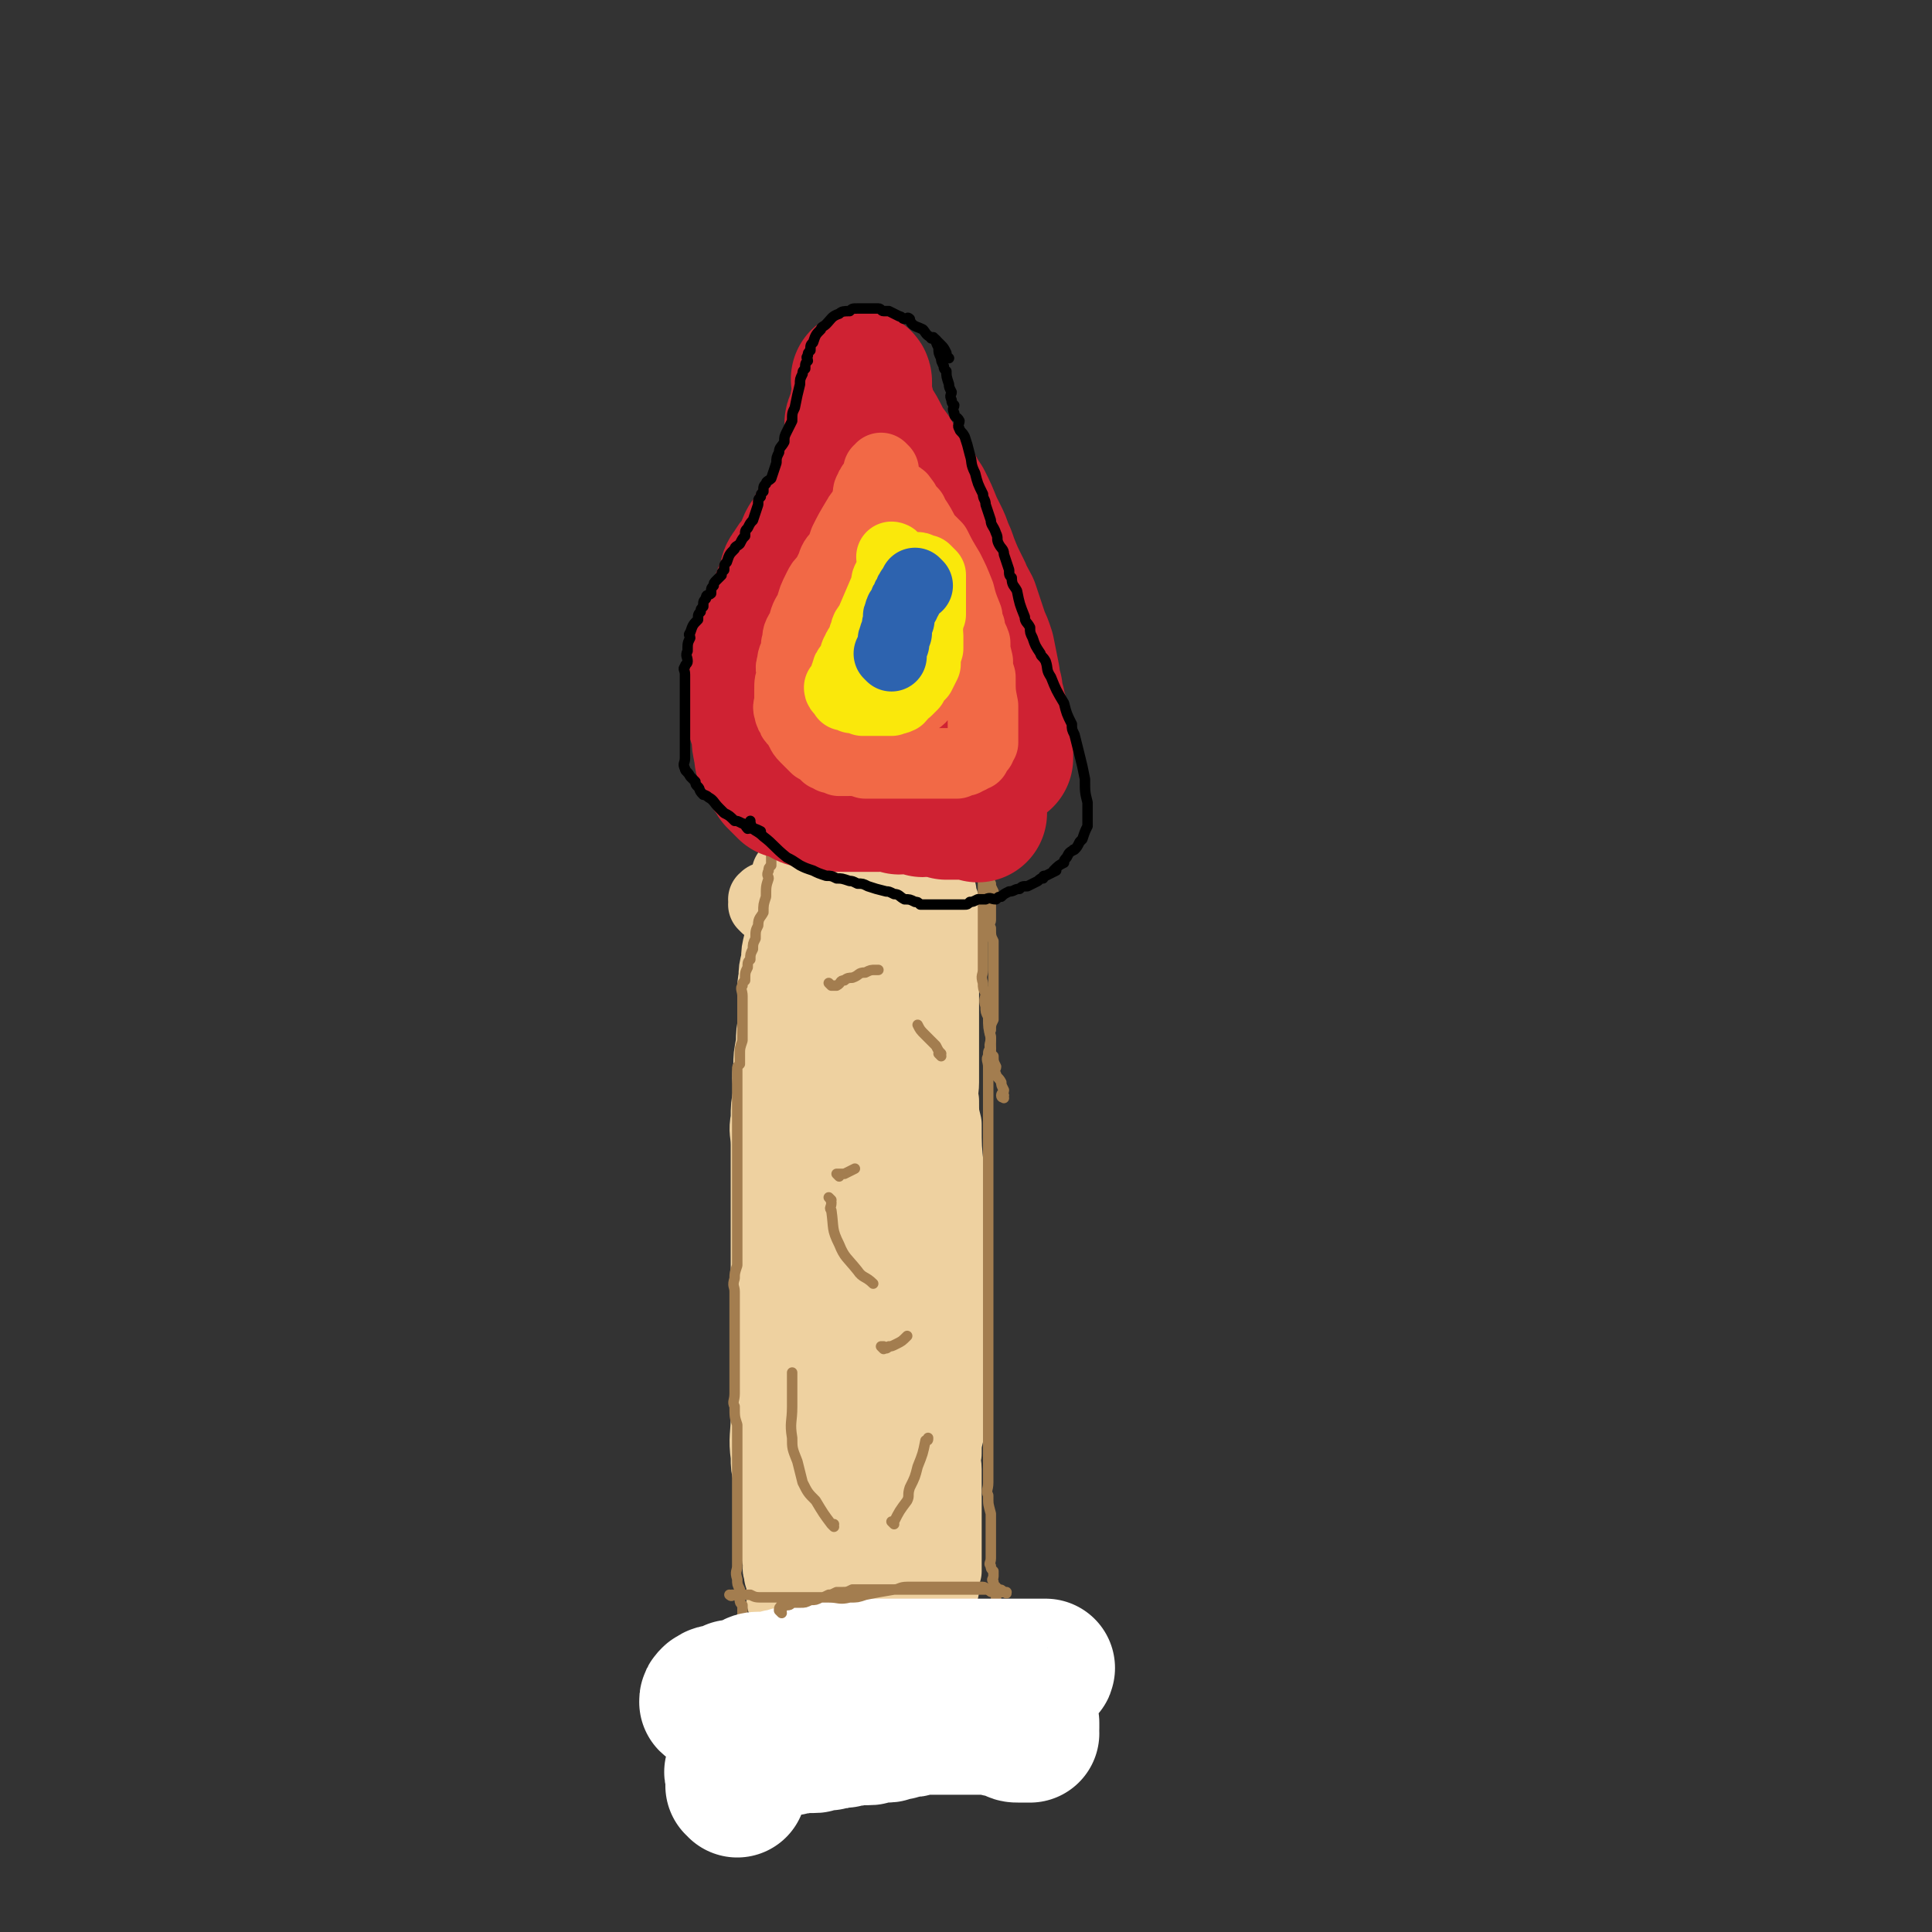 <svg viewBox='0 0 739 739' version='1.1' xmlns='http://www.w3.org/2000/svg' xmlns:xlink='http://www.w3.org/1999/xlink'><rect x="0" y="0" width="739" height="739" fill="#333333" stroke="none"/><g fill='none' stroke='#EED1A0' stroke-width='27' stroke-linecap='round' stroke-linejoin='round'><path d='M293,347c0,0 -1,-1 -1,-1 0,0 0,0 1,1 0,0 0,0 0,0 0,0 -1,-1 -1,-1 0,0 0,0 1,1 0,0 0,0 0,0 0,-1 0,-1 0,-2 0,0 0,0 0,0 0,0 0,0 0,0 0,0 -1,-1 -1,-1 1,-1 1,-1 3,-1 0,-1 1,0 2,0 1,0 1,0 2,0 1,0 1,0 2,0 1,-1 1,-1 2,-1 1,-1 1,0 3,0 3,0 3,0 6,0 3,-1 3,-1 5,-1 2,-1 2,0 3,0 2,0 2,0 4,0 3,0 3,0 5,0 2,0 2,0 3,0 2,0 2,0 3,0 1,0 1,0 3,0 1,0 1,0 3,0 1,0 1,0 2,0 2,0 2,0 3,0 1,0 1,0 2,0 2,0 2,0 3,0 0,0 0,0 1,0 1,0 1,0 1,0 1,0 1,0 2,0 0,0 0,0 1,0 1,0 1,0 1,0 1,0 1,0 1,0 0,0 0,0 0,0 0,0 -1,-1 -1,-1 0,0 0,0 1,1 0,0 0,0 0,0 1,0 1,0 2,0 0,0 0,0 0,0 0,1 -1,1 0,2 0,1 0,1 1,2 0,6 0,6 0,12 0,4 0,4 0,8 0,4 0,4 0,8 0,4 0,4 0,9 0,4 0,4 0,8 0,4 0,4 0,8 0,8 0,8 0,16 0,4 -1,4 0,7 0,5 0,5 1,9 0,9 0,9 1,18 0,11 0,11 0,21 0,5 0,5 0,10 0,6 0,6 0,12 0,11 0,11 0,22 0,10 0,10 0,19 0,5 0,5 0,10 0,3 0,3 0,6 -1,4 -1,4 -1,8 -1,3 0,3 0,6 0,6 0,6 0,12 0,3 0,3 0,5 0,3 0,3 0,5 0,5 0,5 0,9 0,2 0,2 0,3 0,3 0,3 0,5 -1,1 -1,1 -1,2 -1,2 0,2 0,3 0,0 0,0 0,0 0,1 0,1 0,2 0,0 0,0 0,0 0,0 0,0 0,0 -1,1 -1,1 -1,2 0,0 0,0 0,0 0,0 0,0 0,0 -1,0 -1,0 -2,0 0,0 0,0 0,0 -1,1 -1,1 -2,1 -1,0 -1,0 -2,0 0,0 0,0 0,0 -2,0 -2,0 -4,0 -2,0 -2,0 -3,0 -4,0 -4,0 -7,0 -2,0 -2,0 -4,0 -2,0 -2,0 -3,0 -2,0 -2,0 -3,0 -1,0 -1,0 -2,0 -2,0 -2,0 -3,0 -1,0 -1,0 -2,0 -1,0 -1,0 -2,0 -1,0 -1,0 -2,0 -1,0 -1,0 -2,0 -1,0 -1,0 -2,0 -1,0 -1,0 -2,0 -1,0 -1,0 -2,0 -1,0 -1,0 -2,0 -1,0 -1,1 -2,1 0,0 0,0 0,0 -2,0 -2,0 -3,0 0,0 0,0 0,0 -1,0 -1,0 -2,0 0,0 0,0 0,0 -1,0 -1,0 -2,0 0,0 0,0 0,0 0,0 0,0 0,0 0,1 0,0 -1,0 0,-1 0,-1 0,-2 0,0 0,0 0,0 0,-2 0,-2 0,-3 0,-2 0,-2 0,-3 -1,-1 -1,-1 -1,-3 -1,-1 0,-2 0,-3 -1,-3 -1,-3 -1,-5 -1,-3 -1,-3 -1,-5 -1,-3 -1,-3 -1,-6 -1,-4 0,-4 0,-8 -1,-4 -1,-4 -1,-9 -1,-4 -1,-4 -1,-8 -1,-7 0,-8 0,-15 0,-5 0,-5 0,-9 0,-9 0,-9 0,-17 0,-10 0,-10 0,-20 0,-4 0,-4 0,-9 0,-4 0,-4 0,-9 0,-5 0,-5 0,-10 0,-5 0,-5 0,-10 0,-5 0,-5 0,-10 0,-5 0,-5 0,-10 0,-5 -1,-5 0,-10 0,-5 0,-5 1,-10 0,-5 -1,-5 0,-10 0,-4 0,-4 1,-9 0,-4 0,-4 1,-9 0,-4 0,-4 0,-8 0,-4 -1,-4 0,-8 0,-3 0,-3 1,-7 0,-3 0,-3 1,-7 1,-4 1,-4 2,-9 0,-2 -1,-2 0,-5 0,-2 0,-2 1,-4 0,-1 0,-1 0,-2 0,0 0,0 0,0 0,-2 0,-2 1,-3 0,0 0,0 0,0 0,-1 0,-1 0,-2 0,0 0,0 0,0 0,0 0,0 0,0 0,0 -1,-1 -1,-1 1,0 1,0 3,0 0,0 0,0 0,0 0,1 0,1 1,3 0,5 0,5 1,11 0,7 0,7 1,13 0,7 -1,7 0,14 0,13 1,13 2,27 0,6 -1,6 0,13 0,8 0,8 1,17 1,15 1,15 2,30 0,7 0,7 1,15 0,7 0,7 0,13 0,12 -1,12 0,24 0,5 0,5 1,10 0,6 0,6 0,12 0,5 -1,5 0,10 0,8 0,8 1,16 0,4 0,4 0,8 0,3 -1,3 0,6 0,3 0,2 1,5 0,2 0,2 0,4 0,3 -1,3 0,6 0,2 0,2 1,4 0,1 0,1 0,2 0,0 0,0 0,0 0,0 0,0 0,0 0,1 -1,0 -1,0 0,-1 1,-1 1,-3 -1,-2 -1,-2 -1,-5 -1,-3 0,-3 0,-7 -1,-10 -2,-10 -3,-20 -1,-9 -1,-9 -1,-18 -1,-12 0,-12 0,-24 0,-13 0,-13 0,-25 0,-11 -1,-11 0,-22 0,-10 0,-10 2,-20 1,-14 2,-14 4,-28 0,-6 0,-6 1,-11 0,-6 0,-6 2,-12 1,-8 1,-8 3,-16 1,-3 2,-3 2,-7 1,-3 1,-3 2,-6 0,-3 0,-3 1,-5 0,-2 0,-2 1,-4 0,-2 1,-2 2,-4 0,-2 -1,-2 0,-3 0,-2 0,-2 1,-4 0,0 0,0 0,0 0,-1 0,-1 1,-2 0,0 0,0 0,0 0,-1 0,-1 1,-2 0,0 0,0 0,0 0,0 0,0 0,0 0,0 -1,-1 -1,-1 1,1 2,2 3,3 0,2 -1,2 0,4 0,1 1,1 1,3 0,5 0,5 0,10 0,5 -1,5 0,11 0,6 0,6 1,13 0,6 0,6 0,13 0,7 0,7 0,14 0,10 0,10 0,20 -1,10 -1,10 -1,20 -1,11 -1,11 -1,22 -1,7 0,7 0,14 -1,8 -1,7 -1,15 -1,5 0,5 0,10 -1,4 -1,4 -1,9 -1,6 0,6 0,12 0,3 0,3 0,6 0,6 0,6 0,12 0,1 0,1 0,2 0,0 0,0 0,0 0,0 0,0 0,0 0,-3 0,-3 0,-5 0,-3 0,-3 0,-6 0,-5 0,-5 0,-9 0,-5 0,-5 0,-11 0,-5 0,-5 0,-11 0,-14 0,-14 1,-27 0,-8 1,-8 2,-16 0,-6 0,-6 1,-13 0,-5 0,-5 2,-11 1,-6 1,-5 2,-11 1,-7 1,-7 2,-13 0,-2 -1,-2 0,-4 0,-2 0,-2 1,-3 0,0 0,0 0,-1 0,0 0,0 0,0 0,1 -1,0 -1,0 0,0 1,0 1,0 0,2 0,2 1,4 0,4 0,4 0,8 0,6 0,6 0,13 0,10 0,10 0,20 0,16 0,16 0,32 0,8 0,8 0,17 0,7 0,7 0,14 0,11 0,11 0,23 0,4 0,4 0,8 0,4 0,4 0,7 0,5 0,5 0,9 0,2 0,2 0,4 0,1 0,1 0,2 0,1 0,1 0,2 0,2 0,2 0,3 0,0 0,0 0,0 0,0 0,0 0,0 0,1 0,1 0,2 0,0 0,0 0,0 0,0 0,0 0,0 0,1 -1,0 -1,0 0,0 0,0 1,0 0,0 0,0 0,0 0,1 -1,0 -1,0 0,0 0,0 1,0 0,0 0,0 0,0 0,-2 0,-2 0,-5 0,-1 0,-1 0,-3 0,-1 -1,-1 0,-3 0,-2 0,-2 1,-5 0,-1 0,-1 1,-3 0,-2 0,-2 1,-4 0,-1 0,-1 0,-3 0,-1 0,-1 0,-2 0,-1 -1,-1 0,-3 0,-4 0,-4 1,-7 0,-3 0,-3 0,-5 0,-4 0,-4 0,-9 0,-1 0,-1 0,-3 0,-1 0,-1 0,-3 0,-1 0,-1 0,-2 0,0 0,0 0,0 '/><path d='M335,579c0,0 -1,-1 -1,-1 0,0 0,0 1,0 0,0 0,0 0,0 0,1 -1,0 -1,0 0,0 0,0 1,0 0,0 0,0 0,0 0,2 0,2 0,3 0,1 0,1 0,2 0,1 -1,1 0,2 0,2 0,2 1,4 0,0 0,0 0,0 0,2 0,2 0,3 0,0 0,0 0,0 0,0 0,0 0,0 0,1 -1,0 -1,0 0,-2 0,-3 0,-4 -1,-2 -1,-2 -2,-4 -1,-1 -1,-1 -1,-3 -1,-1 -1,-1 -2,-3 -1,-1 -1,-1 -1,-2 -1,-1 0,-1 0,-2 -1,-1 -1,-1 -1,-3 -1,-1 -1,-1 -1,-2 0,0 0,0 0,0 0,0 0,0 0,0 0,1 -1,0 -1,0 0,0 0,0 1,0 0,0 0,0 0,0 '/></g>
<g fill='none' stroke='#A37D4F' stroke-width='4' stroke-linecap='round' stroke-linejoin='round'><path d='M295,324c0,0 -1,-1 -1,-1 0,0 0,0 1,1 0,0 0,0 0,0 0,0 -1,-1 -1,-1 0,1 0,1 1,3 0,0 0,0 0,0 0,1 0,1 0,2 0,0 0,0 0,0 0,1 0,1 0,3 -1,1 -1,1 -1,2 -1,2 0,2 0,3 -1,3 -1,3 -1,7 -1,3 -1,3 -1,6 -1,2 -2,2 -2,5 -1,2 -1,2 -1,5 -1,2 -1,2 -1,4 -1,2 -1,2 -1,4 -1,1 -1,1 -1,3 -1,2 -1,2 -1,5 -1,1 -1,1 -1,2 -1,1 0,2 0,4 0,2 0,2 0,4 0,2 0,2 0,4 0,2 0,2 0,4 0,3 0,3 0,5 0,0 0,0 0,0 -1,3 -1,3 -1,5 0,0 0,0 0,0 0,2 0,2 0,3 0,0 0,0 0,1 0,0 0,0 0,0 -1,1 -1,1 -1,2 0,0 0,0 0,0 0,1 0,1 0,2 0,0 0,0 0,0 0,1 0,1 0,2 0,0 0,0 0,0 0,1 0,1 0,2 0,0 0,0 0,0 0,2 0,2 0,3 0,0 0,0 0,0 0,1 0,1 0,2 0,0 0,0 0,0 0,1 0,1 0,2 0,1 0,1 0,2 0,0 0,0 0,0 0,1 0,1 0,2 0,1 0,1 0,2 0,0 0,0 0,0 0,2 0,2 0,3 0,0 0,0 0,0 0,2 0,2 0,3 0,1 0,1 0,2 0,0 0,0 0,0 0,2 0,2 0,3 0,1 0,1 0,2 0,0 0,0 0,0 0,2 0,2 0,4 0,1 0,1 0,2 0,1 0,1 0,2 0,0 0,0 0,0 0,2 0,2 0,3 0,1 0,1 0,2 0,2 0,2 0,3 0,2 0,2 0,3 0,2 0,2 0,3 0,2 0,2 0,4 0,2 0,2 0,4 0,3 0,3 0,6 0,3 0,3 0,7 -1,3 -1,3 -1,5 -1,3 0,3 0,5 0,2 0,2 0,4 0,2 0,2 0,5 0,1 0,1 0,3 0,4 0,4 0,8 0,2 0,2 0,4 0,6 0,6 0,12 0,2 0,2 0,3 0,3 -1,3 0,5 0,4 0,4 1,7 0,2 0,2 0,3 0,1 0,1 0,2 0,1 0,1 0,2 0,1 0,1 0,2 0,2 0,2 0,3 0,1 0,1 0,2 0,0 0,0 0,0 0,2 0,2 0,4 0,0 0,0 0,0 0,2 0,2 0,3 0,2 0,2 0,3 0,2 0,2 0,4 0,2 0,2 0,3 0,3 0,3 0,6 0,2 0,2 0,4 0,2 0,2 0,4 0,2 0,2 0,5 0,2 0,2 0,4 0,2 -1,2 0,5 0,2 0,2 1,4 0,2 -1,2 0,4 0,1 0,1 1,2 0,2 0,2 0,3 0,1 0,1 0,2 0,1 0,1 0,2 0,0 0,0 0,0 0,1 0,1 1,2 0,1 0,1 0,2 0,0 0,0 0,0 0,0 0,0 0,0 0,1 0,1 1,2 0,0 0,0 0,0 0,0 0,0 0,0 0,1 0,1 1,2 0,1 0,1 0,2 0,0 0,0 0,0 0,1 0,1 1,2 0,1 0,1 1,2 1,2 1,2 2,3 0,0 0,0 0,0 1,2 0,2 2,3 0,1 1,1 2,1 1,1 1,1 2,2 0,0 0,0 0,0 1,1 1,1 2,1 0,0 0,0 0,0 1,0 1,0 2,0 0,0 0,0 0,0 1,0 1,0 2,0 0,0 0,0 0,0 1,0 1,0 2,0 2,0 2,0 5,-1 1,0 1,0 2,-1 1,0 1,0 2,-1 2,0 2,0 4,-1 3,-1 3,-1 6,-2 1,0 1,0 2,-1 1,0 1,0 3,-1 3,0 3,0 5,-1 2,0 2,0 4,-1 1,0 1,0 3,-1 1,0 0,-1 2,-1 1,0 1,0 3,0 1,0 1,0 2,-1 2,0 2,0 4,-1 1,0 1,0 2,-1 1,0 2,0 3,0 1,0 1,0 2,-1 2,0 2,0 4,-1 0,0 1,0 1,0 2,0 2,0 3,-1 1,0 1,0 2,-1 0,0 0,0 0,0 1,0 1,0 3,-1 0,0 0,0 0,0 1,-1 1,-1 2,-2 0,0 0,0 0,0 0,0 0,0 0,0 0,-1 0,-1 1,-2 0,0 0,0 0,0 0,-1 0,-1 0,-2 0,0 0,0 0,0 0,-1 0,-1 1,-2 0,0 0,0 0,0 0,0 0,0 0,0 0,1 -1,0 -1,0 0,0 0,0 1,0 0,0 0,0 0,0 -1,0 -1,0 -2,0 0,0 0,0 0,0 -2,0 -3,0 -4,0 -2,1 -2,2 -3,2 -2,1 -2,0 -3,0 -1,0 -1,1 -2,1 -1,0 -1,0 -2,0 -1,0 -1,0 -2,0 -2,0 -2,0 -4,0 -4,0 -4,0 -8,0 -5,1 -5,1 -9,2 -2,0 -2,0 -4,0 -3,1 -3,1 -5,1 -3,0 -3,0 -5,0 -3,0 -2,1 -4,1 -4,1 -4,0 -7,0 -2,0 -2,0 -4,0 -2,0 -2,0 -4,0 -3,0 -3,0 -6,0 -1,0 -1,0 -2,0 -1,0 -1,0 -2,-1 -1,0 -1,0 -2,-1 -1,0 -1,0 -2,0 -1,0 -1,0 -2,0 0,0 0,0 0,0 0,0 0,0 0,0 -1,0 -1,0 -2,-1 0,0 0,0 0,0 0,0 0,0 0,0 0,1 -1,0 -1,0 2,0 2,0 5,1 0,0 0,0 0,0 1,1 1,1 3,1 1,1 1,1 3,1 0,0 0,0 0,0 1,1 1,1 3,1 2,1 2,1 5,1 2,0 2,0 5,0 4,1 4,2 9,2 2,1 3,0 5,0 4,0 4,1 7,1 4,0 4,0 7,0 4,0 4,0 8,0 4,0 4,0 8,0 4,0 4,0 8,-1 3,0 3,0 6,-1 3,0 3,0 5,-1 2,0 2,0 4,-1 1,0 1,-1 3,-1 1,0 1,0 2,0 1,0 1,0 2,-1 1,0 1,0 2,-1 0,0 0,0 0,0 0,0 0,0 0,0 0,1 -1,0 -1,0 0,0 1,0 1,0 0,0 0,-1 0,-2 0,0 0,0 0,0 -1,0 -1,0 -2,-1 0,0 0,0 0,0 0,0 0,0 0,0 -1,-1 -1,-1 -1,-2 0,0 0,0 0,0 0,-1 0,-1 0,-2 0,0 0,0 0,0 -1,-1 -1,-1 -1,-2 0,0 0,0 0,0 0,0 0,0 0,0 0,-1 0,-1 0,-2 0,-1 0,-1 0,-2 0,0 0,0 0,0 0,-1 0,-1 0,-2 0,0 0,0 0,0 -1,-1 -1,-1 -1,-2 -1,-1 0,-1 0,-2 0,-1 0,-1 0,-2 -1,-1 -1,-1 -1,-2 -1,-1 0,-1 0,-3 0,-2 0,-2 0,-4 0,-1 0,-1 0,-3 0,-3 0,-3 0,-5 0,-3 0,-3 0,-5 -1,-4 -1,-3 -1,-7 -1,-2 0,-2 0,-5 0,-4 0,-4 0,-7 0,-4 0,-4 0,-7 0,-3 0,-3 0,-6 0,-3 0,-3 0,-6 0,-3 0,-3 0,-6 0,-4 0,-4 0,-7 0,-3 0,-3 0,-6 0,-2 0,-2 0,-5 0,-3 0,-3 0,-6 0,-3 0,-3 0,-6 0,-3 0,-3 0,-5 0,-4 0,-4 0,-7 0,-6 0,-6 0,-11 0,-3 0,-3 0,-5 0,-3 0,-3 0,-6 0,-2 0,-2 0,-4 0,-3 0,-3 0,-5 0,-3 0,-3 0,-6 0,-2 0,-2 0,-5 0,-2 0,-2 0,-4 0,-4 0,-4 0,-8 0,-2 0,-2 0,-4 0,-7 0,-7 0,-13 0,-2 0,-2 0,-4 0,-2 0,-2 0,-4 0,-3 0,-3 0,-6 0,-2 -1,-3 0,-4 0,-2 0,-2 1,-3 0,-2 0,-2 0,-4 0,-2 -1,-2 0,-3 0,-2 0,-2 1,-4 0,-2 0,-2 0,-3 0,-2 0,-2 0,-3 0,-2 0,-2 0,-5 0,-3 0,-3 0,-5 0,-2 0,-2 0,-4 0,-2 0,-2 0,-3 0,-2 0,-2 0,-3 0,-2 0,-2 0,-4 -1,-2 -1,-2 -1,-5 -1,-2 0,-2 0,-3 0,-1 0,-1 0,-2 0,-1 0,-1 0,-2 0,-2 0,-2 0,-4 0,-1 0,-1 0,-2 0,0 0,0 0,0 0,0 0,0 0,0 0,0 -1,-1 -1,-1 0,0 0,0 1,1 0,0 0,0 0,0 0,0 -1,-1 -1,-1 '/><path d='M318,377c0,0 -1,-1 -1,-1 0,0 0,0 1,1 0,0 0,0 0,0 1,0 1,0 2,0 2,-1 1,-2 3,-2 1,-1 2,-1 3,-1 3,-1 2,-2 5,-2 2,-1 2,-1 4,-1 1,0 1,0 1,0 '/><path d='M321,450c0,0 -1,-1 -1,-1 0,0 0,0 1,0 0,0 0,0 0,0 0,1 -1,0 -1,0 0,0 0,0 1,0 0,0 0,0 0,0 1,0 1,0 2,0 0,0 0,0 0,0 2,-1 2,-1 4,-2 0,0 0,0 0,0 '/><path d='M319,584c0,0 -1,-1 -1,-1 0,0 0,0 1,0 0,0 0,0 0,0 0,1 -1,0 -1,0 0,0 0,0 1,0 0,0 0,0 0,0 0,1 0,0 -1,0 -3,-4 -3,-4 -6,-9 -3,-3 -3,-3 -5,-7 -1,-4 -1,-4 -2,-8 -2,-5 -2,-5 -2,-9 -1,-6 0,-6 0,-12 0,-7 0,-7 0,-13 '/><path d='M342,583c0,0 -1,-1 -1,-1 0,0 0,0 1,0 0,0 0,0 0,0 2,-4 2,-4 5,-8 1,-2 0,-2 1,-5 2,-4 2,-4 3,-8 2,-5 2,-5 3,-10 1,0 1,0 1,-1 '/><path d='M360,404c0,0 -1,-1 -1,-1 0,0 0,0 1,0 0,0 0,0 0,0 -1,-1 -1,-1 -2,-3 -1,-1 -1,-1 -2,-2 -1,-1 -1,-1 -2,-2 -2,-2 -2,-2 -3,-4 0,0 0,0 0,0 '/><path d='M318,459c0,0 -1,-1 -1,-1 0,0 1,1 1,2 0,2 -1,2 0,3 1,7 0,7 3,13 2,5 3,5 7,10 2,3 3,2 6,5 '/><path d='M338,516c0,0 -1,-1 -1,-1 0,0 0,0 1,0 1,1 1,1 2,0 1,0 1,0 3,-1 2,-1 2,-1 4,-3 '/></g>
<g fill='none' stroke='#D5E6F7' stroke-width='53' stroke-linecap='round' stroke-linejoin='round'><path d='M301,667c0,-1 -1,-1 -1,-1 0,0 0,0 1,0 0,0 0,0 0,0 0,0 -1,0 -1,0 0,0 0,0 1,0 0,0 0,0 0,0 0,0 -1,0 -1,0 0,0 0,0 1,0 0,0 0,0 0,0 0,0 -1,0 -1,0 0,0 0,0 1,0 0,0 0,0 0,0 0,0 -1,0 -1,0 0,0 0,0 1,0 0,0 0,0 0,0 0,0 -1,0 -1,0 0,0 0,0 1,0 0,0 0,0 0,0 0,0 -1,0 -1,0 0,0 0,0 1,0 1,0 1,0 2,-1 0,0 0,0 0,0 0,0 0,0 0,0 0,0 -1,0 -1,0 1,-1 1,-1 3,-2 1,0 1,0 2,-1 0,0 0,0 0,0 1,0 1,0 2,0 0,0 0,0 0,0 1,0 1,0 2,-1 0,0 0,0 0,0 1,0 1,0 2,0 1,0 1,0 2,-1 0,0 0,0 0,0 1,0 1,0 2,0 0,0 0,0 0,0 1,0 1,0 2,0 0,0 0,0 0,0 0,0 0,0 0,0 1,0 1,0 2,0 0,0 0,0 0,0 1,0 1,0 2,0 0,0 0,0 0,0 0,0 -1,0 -1,0 1,0 1,0 3,0 0,0 0,0 0,0 1,0 1,0 2,0 0,0 0,0 0,0 0,0 0,0 0,0 0,0 -1,0 -1,0 1,0 1,0 3,0 0,0 0,0 0,0 0,0 -1,0 -1,0 0,0 0,0 1,0 0,0 0,0 0,0 1,0 1,0 2,0 0,0 0,0 0,0 0,0 0,0 0,0 0,0 -1,0 -1,0 0,0 0,0 1,0 0,0 0,0 0,0 '/></g>
<g fill='none' stroke='#FFFFFF' stroke-width='53' stroke-linecap='round' stroke-linejoin='round'><path d='M282,684c0,-1 -1,-1 -1,-1 0,0 0,0 1,0 0,0 0,0 0,0 -1,-1 -1,-1 -1,-2 0,0 0,0 0,0 0,-1 0,-1 0,-2 0,0 0,0 0,0 0,0 0,0 0,0 0,-1 -1,-1 0,-2 0,-1 1,-1 2,-2 1,0 1,0 2,-1 1,0 1,0 2,-1 2,-1 2,-1 5,-2 1,0 1,0 2,-1 1,0 1,0 2,-1 1,0 1,-1 2,-1 1,0 1,0 3,0 2,0 2,0 4,-1 0,0 0,0 0,0 1,0 1,0 3,0 1,0 1,0 3,0 1,0 1,0 3,-1 0,0 0,0 0,0 1,0 1,0 2,0 1,0 1,0 1,0 1,0 0,0 1,-1 1,0 1,0 2,0 1,0 1,0 1,0 1,0 1,0 2,0 1,0 0,0 1,-1 1,0 1,0 2,0 1,0 1,0 1,0 1,0 1,0 1,0 1,0 1,0 1,0 1,0 1,0 2,0 1,0 1,0 1,0 1,0 1,0 3,-1 0,0 0,0 0,0 1,0 1,0 2,0 0,0 0,0 0,0 1,0 1,0 2,0 0,0 0,0 0,0 0,0 0,0 0,0 1,0 1,0 2,-1 0,0 0,0 0,0 1,0 1,0 2,0 0,0 0,0 0,0 1,0 1,0 2,-1 0,0 0,0 0,0 2,0 2,0 3,0 2,0 2,-1 3,-1 3,0 3,0 6,0 3,0 3,0 7,0 2,0 2,0 4,0 2,0 2,0 4,0 3,0 3,0 6,0 1,0 1,0 2,0 1,0 1,1 3,1 1,0 1,0 1,0 1,0 1,0 1,0 1,1 1,1 2,1 0,0 0,0 0,0 0,0 -1,0 -1,0 0,0 0,0 1,0 1,1 1,1 3,1 0,0 0,0 0,0 1,0 1,0 2,0 0,0 0,0 0,0 1,0 1,0 2,0 0,0 0,0 0,0 0,0 -1,0 -1,0 0,-1 0,-1 1,-2 0,-1 0,-1 0,-2 0,0 0,0 0,0 -1,-1 -1,-1 -1,-2 0,0 0,0 0,0 -1,0 -2,0 -2,-1 -1,-1 -1,-1 -2,-2 -2,-1 -2,0 -4,-1 -3,-1 -3,-1 -5,-2 -3,-1 -3,-1 -5,-2 -3,-1 -3,-1 -6,-2 -3,0 -3,0 -5,-1 -2,0 -2,0 -4,-1 -2,0 -2,0 -3,-1 -1,0 -1,0 -2,0 -1,0 -1,-1 -2,-1 -1,0 -1,0 -2,0 -1,0 -1,0 -2,0 -1,0 -1,0 -2,0 0,0 0,0 0,0 0,0 0,0 0,0 -1,0 -1,0 -2,0 -1,0 -1,1 -2,1 0,0 0,0 0,0 -1,1 -2,1 -2,1 -1,1 -1,1 -2,2 0,0 0,0 0,0 -1,0 -1,0 -2,0 -1,0 -1,0 -2,0 -2,0 -2,1 -3,1 -1,0 -1,0 -2,0 0,0 0,0 0,0 -3,0 -3,0 -5,0 -1,0 -1,0 -2,0 -2,1 -2,1 -3,1 -1,0 -1,0 -2,0 -3,0 -3,0 -6,0 -2,0 -2,1 -3,1 -2,0 -2,0 -3,0 -2,0 -2,0 -3,0 -2,0 -2,1 -3,1 -2,0 -2,0 -3,0 -2,0 -2,1 -3,1 -1,1 -1,1 -2,1 -2,1 -2,1 -4,1 -1,0 -1,0 -2,0 -1,0 -1,0 -2,0 -1,0 -1,0 -2,0 -1,0 -1,0 -2,0 0,0 0,0 0,0 -1,0 -1,0 -2,0 -1,0 -1,0 -2,0 0,0 0,0 0,0 -1,-1 -1,-1 -2,-2 0,0 0,0 0,0 0,0 0,0 0,0 -1,0 -1,0 -2,-1 0,0 0,0 0,0 0,0 0,0 0,0 0,1 -1,0 -1,0 0,-1 0,-1 1,-2 0,0 0,0 0,0 1,0 1,-1 2,-1 1,0 1,0 2,0 0,0 0,0 0,0 1,0 1,0 2,-1 1,0 1,0 2,-1 0,0 0,0 0,0 1,0 1,0 2,0 1,0 1,0 3,-1 1,0 1,0 2,-1 1,0 1,-1 3,-1 1,0 1,0 3,0 2,0 2,0 5,-1 2,0 2,0 4,-1 3,0 3,0 6,-1 5,0 5,0 9,-1 3,0 3,-1 6,-1 3,0 3,0 6,0 3,0 3,0 6,0 3,0 3,0 5,0 3,0 3,0 5,0 2,0 2,0 4,0 2,0 2,0 4,0 1,0 1,0 3,0 1,0 1,0 2,0 1,0 1,0 2,0 1,0 1,0 3,0 1,0 1,0 2,0 1,0 1,0 2,0 1,0 1,0 3,0 1,0 1,0 2,0 1,0 1,0 3,0 1,0 1,0 2,0 2,0 2,0 5,0 1,0 1,0 2,0 2,0 2,0 3,0 1,0 1,0 1,0 2,0 2,0 4,0 1,0 1,0 1,0 1,0 1,0 3,0 1,0 1,0 1,0 1,0 1,0 1,0 1,0 1,0 2,0 0,0 0,0 0,0 0,0 0,0 0,0 0,1 -1,0 -1,0 0,0 0,0 1,0 '/></g>
<g fill='none' stroke='#A37D4F' stroke-width='4' stroke-linecap='round' stroke-linejoin='round'><path d='M299,617c0,0 -1,-1 -1,-1 0,0 0,0 1,0 0,0 0,0 0,0 0,1 -1,0 -1,0 0,0 0,0 1,0 0,0 0,0 0,0 0,1 -1,0 -1,0 0,-1 0,-1 1,-2 0,0 0,0 0,0 1,0 1,0 2,0 2,0 1,-1 3,-1 1,0 1,0 2,0 2,0 2,0 4,-1 2,0 2,0 4,-1 1,0 1,0 3,-1 1,0 1,0 3,-1 1,0 1,0 2,0 2,0 2,0 4,-1 0,0 1,0 2,0 1,0 1,0 3,0 2,0 2,0 3,0 2,0 2,0 5,0 2,0 2,0 4,0 1,0 1,0 2,0 1,0 1,0 2,0 1,0 1,0 2,0 0,0 0,0 0,0 1,0 1,0 3,0 0,0 0,0 0,0 0,0 1,0 2,0 1,0 1,0 2,0 2,0 2,0 4,0 1,0 1,0 3,0 1,0 1,0 2,0 1,0 1,0 1,0 2,0 2,0 5,0 0,0 0,0 0,0 1,0 1,0 2,0 1,0 1,0 2,0 1,0 1,0 3,0 0,0 0,0 0,0 1,1 1,1 2,1 0,0 0,0 0,0 1,0 1,0 3,0 0,0 0,0 0,0 1,0 1,0 2,0 0,0 0,0 0,0 0,0 0,0 0,0 0,1 0,0 -1,0 -1,-1 -1,-1 -2,-1 -2,0 -2,0 -3,0 -2,0 -2,-1 -3,-1 -3,0 -3,0 -6,0 -4,0 -4,0 -8,0 -2,0 -2,0 -4,0 -3,0 -3,0 -5,0 -3,0 -3,0 -6,0 -3,0 -3,1 -5,1 -6,1 -6,1 -11,2 -3,1 -3,1 -6,1 -4,1 -4,0 -8,0 -2,0 -2,0 -4,0 -2,0 -2,0 -4,0 -2,0 -2,0 -3,0 -2,0 -2,0 -3,0 -3,0 -3,0 -6,0 -3,0 -3,0 -5,0 -3,0 -3,0 -5,-1 -1,0 -1,0 -2,0 -1,0 -1,0 -2,0 -2,0 -2,0 -3,0 0,0 0,0 0,0 0,0 0,0 0,0 0,1 -1,0 -1,0 '/><path d='M384,420c0,0 -1,-1 -1,-1 0,0 0,0 1,0 0,0 0,0 0,0 0,1 -1,1 -1,0 0,-1 1,-1 1,-2 -1,-2 -1,-2 -1,-3 -1,-2 -2,-2 -2,-3 -1,-2 0,-2 0,-3 -1,-2 -1,-2 -1,-4 -1,-1 -1,-1 -1,-3 -1,-1 0,-2 0,-4 -1,-4 -1,-4 -1,-8 -1,-2 -1,-2 -1,-4 -1,-3 0,-3 0,-5 -1,-2 -1,-2 -1,-4 -1,-3 0,-3 0,-5 0,-3 0,-3 0,-5 0,-2 0,-2 0,-4 0,-2 0,-2 0,-4 0,-3 0,-3 0,-6 0,-2 0,-2 0,-3 0,-1 0,-1 0,-2 0,-1 0,-1 0,-2 0,-1 0,-1 0,-2 0,0 0,0 0,0 0,-2 0,-2 0,-3 0,0 0,0 0,0 0,-1 0,-1 0,-2 0,0 0,0 0,0 0,-1 0,-2 1,-3 0,0 0,1 0,1 0,0 0,0 0,0 0,0 -1,-1 -1,-1 0,0 0,0 1,1 0,0 0,0 0,0 0,0 -1,-1 -1,-1 1,1 2,1 3,3 0,1 0,1 1,3 0,0 0,0 0,0 0,0 0,0 0,0 0,1 0,1 1,2 0,0 0,0 0,0 '/></g>
<g fill='none' stroke='#CF2233' stroke-width='53' stroke-linecap='round' stroke-linejoin='round'><path d='M374,311c0,0 -1,-1 -1,-1 0,0 0,0 1,1 0,0 0,0 0,0 0,0 -1,-1 -1,-1 0,0 0,0 1,1 0,0 0,0 0,0 -1,-1 -1,-1 -2,-1 -1,-1 -1,0 -2,0 -1,0 -1,0 -3,0 -1,0 -1,0 -2,0 -1,0 -1,0 -3,0 -3,-1 -3,-1 -6,-1 -2,-1 -2,0 -3,0 -2,-1 -2,-1 -4,-1 -3,-1 -3,0 -5,0 -2,-1 -2,-1 -4,-1 -2,-1 -2,0 -4,0 -3,0 -3,0 -5,0 -5,0 -5,0 -9,0 -2,0 -2,0 -4,0 -3,-1 -3,-1 -5,-1 -3,-1 -3,0 -5,-1 -2,-1 -2,-2 -3,-2 -2,-1 -2,-1 -4,-1 -1,-1 -1,-1 -2,-2 -1,-1 -1,-1 -2,-2 -1,-2 -1,-2 -2,-3 -1,-2 -2,-2 -2,-4 -1,-1 -1,-1 -1,-3 -1,-4 -1,-4 -1,-8 -1,-4 -2,-4 -2,-8 -1,-5 -1,-5 0,-9 0,-3 0,-3 1,-7 1,-5 0,-5 2,-11 0,-3 0,-3 2,-6 1,-3 1,-3 3,-6 1,-3 1,-3 2,-5 1,-3 1,-3 2,-5 1,-3 0,-3 2,-5 1,-2 1,-2 3,-4 1,-2 1,-2 2,-4 1,-3 1,-3 3,-5 2,-4 1,-4 4,-7 1,-2 2,-2 3,-3 1,-2 0,-2 1,-3 1,-3 2,-3 3,-5 0,-1 0,-1 0,-2 0,-1 -1,-1 0,-2 0,-1 0,-1 1,-2 1,-2 1,-2 2,-4 0,-1 -1,-1 0,-2 0,-2 0,-2 1,-3 0,-1 0,-1 1,-2 0,-1 0,-1 0,-2 0,-1 0,-1 0,-2 0,0 0,0 0,0 0,-2 0,-2 0,-3 0,-1 -1,-1 0,-2 0,-1 0,-1 1,-2 0,0 0,0 0,0 0,-2 0,-2 1,-3 0,0 0,0 0,0 0,-1 -1,-1 0,-2 0,-1 0,-1 1,-2 0,0 0,0 0,0 0,-1 0,-1 0,-2 0,-1 0,-1 0,-2 0,0 0,0 0,0 0,0 0,0 0,0 0,-1 0,-1 0,-2 0,0 0,0 0,0 0,0 0,0 0,0 0,0 -1,-1 -1,-1 0,0 0,1 1,1 0,0 0,0 0,0 0,0 -1,-1 -1,-1 0,0 1,0 1,1 0,1 0,1 0,2 0,1 0,1 0,2 0,1 -1,1 0,2 0,1 0,1 1,3 0,2 0,2 1,4 1,3 2,3 4,7 2,4 2,4 5,8 2,4 2,4 5,9 2,2 2,2 4,4 1,2 1,2 3,5 2,4 2,4 4,9 1,2 1,2 2,4 1,2 1,2 2,5 1,2 1,2 2,5 2,5 2,5 5,11 1,3 1,2 3,6 1,3 1,3 2,6 1,3 1,3 2,6 1,2 1,2 2,5 1,5 1,5 2,10 0,2 0,2 1,5 0,2 0,2 1,5 0,2 0,2 1,4 0,3 0,3 1,7 0,1 -1,1 0,2 0,2 0,2 1,4 0,0 0,0 0,0 0,1 0,1 0,2 0,1 0,1 0,2 0,0 0,0 0,0 -1,0 -1,0 -2,1 -1,0 -1,-1 -2,0 -2,0 -2,0 -4,1 -2,0 -2,0 -4,1 -4,1 -4,1 -8,2 -2,0 -2,0 -4,1 -2,0 -2,0 -4,0 -2,0 -2,0 -4,0 -2,-1 -3,0 -5,-1 -2,-1 -2,-1 -4,-2 -1,-2 -1,-3 -3,-5 -1,-1 -1,-1 -3,-3 -3,-3 -3,-3 -5,-7 -2,-3 -1,-3 -2,-5 -2,-3 -3,-3 -3,-7 -2,-3 -1,-4 -1,-8 -1,-7 -1,-7 -1,-15 -1,-5 -1,-5 0,-9 0,-4 0,-5 1,-9 0,-4 0,-4 2,-8 1,-3 1,-3 3,-7 2,-3 2,-3 4,-7 3,-4 2,-4 6,-8 1,-2 1,-3 4,-4 1,-1 3,-2 4,0 2,3 2,5 3,10 1,4 0,4 1,8 0,5 0,5 1,9 0,9 0,9 0,17 -1,6 -1,6 -1,13 0,2 0,2 0,4 -1,1 -1,1 -1,3 -1,2 -1,3 -2,5 -1,0 -1,0 -2,0 -1,0 -1,0 -2,0 0,0 0,0 0,0 -1,-2 -2,-2 -2,-3 -1,-2 -1,-2 -1,-3 -1,-1 0,-1 0,-2 -1,-1 -2,-2 -1,-2 0,-2 1,-1 3,-2 '/></g>
<g fill='none' stroke='#F26946' stroke-width='27' stroke-linecap='round' stroke-linejoin='round'><path d='M338,180c0,0 -1,-1 -1,-1 0,0 0,1 1,1 0,0 0,0 0,0 0,0 -1,-1 -1,-1 0,0 1,1 1,1 -1,0 -1,0 -2,0 0,0 0,0 0,0 0,0 0,0 0,0 0,1 0,1 0,2 -1,1 -1,1 -2,3 -1,1 -1,1 -1,2 -1,1 -1,1 -1,3 -1,2 0,2 -1,4 -1,2 -2,2 -3,4 -3,5 -3,5 -5,9 -1,3 -1,3 -2,5 -2,2 -2,2 -3,5 -1,2 -1,2 -2,4 -2,2 -2,2 -3,4 -2,4 -2,4 -3,8 -2,3 -2,3 -3,7 -2,3 -2,3 -2,6 -1,1 0,1 0,3 -1,2 -2,2 -2,5 -1,2 0,2 0,5 -1,2 -1,2 -1,5 0,1 0,1 0,2 0,1 0,1 0,3 0,1 -1,1 0,3 0,1 0,1 1,2 0,1 0,1 1,2 0,0 0,0 0,0 1,1 1,1 2,3 0,0 0,0 0,0 1,1 0,1 2,3 2,2 2,2 4,4 1,0 1,0 2,1 1,1 1,1 2,2 1,0 1,0 2,1 1,0 1,0 3,1 1,0 1,0 3,0 1,0 1,-1 2,0 2,0 2,0 5,1 1,0 1,0 2,0 1,0 1,0 3,0 1,0 1,0 3,0 2,0 2,0 3,0 3,0 3,0 5,0 2,0 2,0 5,0 2,0 2,0 5,0 3,0 3,0 6,0 2,0 2,0 3,0 2,-1 2,-1 3,-1 1,-1 1,-1 2,-1 1,-1 1,-1 2,-1 0,0 0,0 0,0 1,-2 1,-2 2,-3 0,-1 0,-1 1,-2 0,-1 0,-1 0,-2 0,-2 0,-2 0,-3 0,-2 0,-2 0,-3 0,-3 0,-3 0,-6 -1,-5 -1,-5 -1,-11 -1,-3 -1,-3 -1,-6 -1,-4 -1,-4 -1,-7 -1,-3 -2,-3 -2,-6 -1,-2 -1,-2 -1,-4 -2,-5 -2,-5 -3,-9 -2,-5 -2,-5 -4,-9 -3,-5 -3,-5 -5,-9 -2,-2 -2,-2 -4,-4 -2,-4 -2,-4 -4,-7 -1,-1 -1,-1 -1,-2 -2,-2 -2,-2 -3,-4 0,0 0,0 0,0 -1,-1 -1,-2 -2,-2 -1,-1 -2,-1 -2,0 -2,1 -2,2 -2,4 -1,2 0,2 0,4 -1,4 -1,4 -1,9 -1,3 0,3 0,6 0,8 -1,8 0,16 0,4 0,4 1,8 0,3 0,3 1,7 0,5 0,5 1,10 0,3 1,3 2,6 0,1 0,1 0,2 0,0 0,0 0,0 0,0 0,0 0,0 0,0 -1,-1 -1,-1 0,0 0,0 1,1 0,0 0,0 0,0 -1,-3 -1,-3 -1,-6 -1,-4 0,-4 0,-8 0,-5 0,-5 0,-9 0,-5 0,-5 0,-10 0,-4 0,-4 0,-8 0,-3 0,-3 0,-6 0,-3 0,-3 0,-7 0,0 0,0 0,0 0,0 0,0 0,0 0,2 0,2 0,5 0,1 0,1 0,3 0,2 0,2 0,5 0,3 0,3 0,6 0,3 0,3 0,6 0,3 0,3 0,7 0,3 0,3 0,6 0,3 0,3 0,6 0,4 0,4 0,9 0,1 0,1 0,3 0,1 0,1 0,3 0,1 0,1 0,2 0,0 0,0 0,0 0,1 0,1 1,2 0,0 0,0 0,0 0,-2 1,-2 1,-3 0,-4 -1,-4 -1,-8 -1,-1 0,-1 0,-3 0,-1 0,-1 0,-3 0,-3 0,-3 0,-6 0,-3 0,-3 0,-6 0,-2 -1,-2 0,-3 0,-1 1,0 2,0 0,0 0,0 0,0 0,0 0,0 0,0 1,3 1,3 3,6 1,2 1,2 2,5 0,1 0,1 0,3 0,1 -1,1 0,3 0,1 1,1 1,2 0,2 0,2 0,5 0,1 0,1 0,2 0,1 0,1 0,2 -1,1 -2,1 -3,2 0,0 0,0 0,0 -3,0 -3,0 -5,1 -1,0 -2,0 -3,0 -2,-1 -2,-1 -3,-2 -1,-1 -1,-2 -1,-2 -1,-2 -2,-1 -2,-2 -1,-1 -1,-1 -1,-2 -1,-2 -1,-2 -1,-4 0,0 0,0 0,0 0,-2 0,-2 0,-3 0,0 0,0 0,0 0,0 0,0 0,0 2,-1 2,-1 4,-1 1,0 1,0 1,0 '/></g>
<g fill='none' stroke='#FAE80B' stroke-width='27' stroke-linecap='round' stroke-linejoin='round'><path d='M342,214c0,0 -1,-1 -1,-1 0,0 0,0 1,1 0,0 0,0 0,0 0,0 -1,-1 -1,-1 0,0 1,0 1,1 0,1 0,1 0,2 -1,1 -1,1 -1,3 -1,1 -1,1 -1,2 -1,1 -1,1 -1,3 -3,7 -3,7 -6,14 -1,2 -2,2 -2,4 -1,2 -1,2 -1,4 -1,2 -2,1 -2,3 -1,1 -1,1 -1,3 -1,1 -1,1 -2,3 -1,1 -1,1 -1,2 -1,1 0,1 0,2 0,0 0,0 0,0 -1,1 -1,1 -1,3 0,0 0,0 0,0 0,0 0,0 0,0 -1,1 -1,1 -1,2 0,0 0,0 0,0 0,0 0,0 0,0 0,0 -1,-1 -1,-1 0,1 1,1 2,3 0,0 0,0 0,0 1,0 1,0 3,1 2,0 2,0 4,1 1,0 1,0 1,0 2,0 2,0 3,0 1,0 1,0 3,0 1,0 1,0 2,0 1,0 1,0 2,0 1,-1 1,0 3,-1 1,-1 1,-2 3,-3 1,-1 1,-1 2,-2 1,-2 1,-2 3,-4 1,-2 1,-2 2,-4 0,-3 0,-3 1,-6 0,-3 0,-3 0,-5 0,-2 -1,-2 0,-4 0,-2 0,-2 1,-4 0,-4 0,-4 0,-8 0,-1 0,-1 0,-2 0,-2 0,-2 0,-3 0,0 0,0 0,0 0,-1 0,-1 0,-2 0,0 0,0 0,0 -1,-1 -1,-1 -2,-2 0,0 0,0 0,0 -1,0 -1,0 -2,0 0,0 0,0 0,0 0,0 -1,-1 -1,-1 0,0 1,0 1,1 -1,1 -1,2 -1,3 0,0 0,0 0,0 0,1 0,1 0,2 0,1 0,1 0,3 0,2 0,2 0,5 0,1 0,1 0,3 0,0 0,0 0,0 0,1 0,1 0,3 0,0 0,0 0,0 0,1 0,1 0,2 0,0 0,0 0,0 '/></g>
<g fill='none' stroke='#2D63AF' stroke-width='27' stroke-linecap='round' stroke-linejoin='round'><path d='M351,224c0,0 -1,-1 -1,-1 0,0 0,0 1,1 0,0 0,0 0,0 0,0 -1,-1 -1,-1 0,0 0,0 1,1 0,0 0,0 0,0 0,0 -1,-1 -1,-1 0,0 1,1 1,1 -1,0 -1,0 -2,1 0,0 0,0 0,0 -1,1 -1,1 -1,2 0,0 0,0 0,0 -1,1 -1,1 -1,2 -1,1 -1,1 -1,2 -1,2 -2,2 -2,4 -1,1 0,1 0,2 0,0 0,0 0,0 -1,2 -1,2 -1,5 -1,1 -1,1 -1,2 -1,1 0,1 0,2 -1,1 -1,1 -1,3 0,0 0,0 0,0 0,1 0,1 0,2 0,0 0,0 0,0 0,0 -1,-1 -1,-1 '/></g>
<g fill='none' stroke='#000000' stroke-width='4' stroke-linecap='round' stroke-linejoin='round'><path d='M363,137c0,0 -1,-1 -1,-1 0,0 0,1 1,1 0,0 0,0 0,0 0,0 -1,-1 -1,-1 0,0 0,1 1,1 0,0 0,0 0,0 0,0 -1,-1 -1,-1 0,0 0,1 1,1 0,0 0,0 0,0 0,0 -1,-1 -1,-1 0,0 0,1 1,1 0,0 0,0 0,0 0,0 -1,-1 -1,-1 0,0 0,1 1,1 0,0 0,0 0,0 -1,-1 -1,-1 -1,-2 0,0 0,0 0,0 0,0 0,0 0,0 -1,-2 -1,-2 -2,-3 0,0 0,0 0,0 -1,-1 -1,-1 -2,-2 -1,-1 -2,0 -2,-1 -2,-1 -2,-2 -3,-3 -2,-1 -3,-1 -4,-2 -1,-1 -1,-2 -1,-2 -1,-1 -1,0 -2,0 -1,0 -1,-1 -2,-1 -2,-1 -2,-1 -4,-2 -1,0 -1,0 -2,0 -1,0 -1,-1 -2,-1 -2,0 -2,0 -3,0 -1,0 -1,0 -2,0 -2,0 -2,0 -3,0 -2,0 -2,0 -3,1 -2,0 -3,0 -4,1 -3,1 -3,2 -5,4 -1,1 -2,1 -2,2 -2,2 -2,2 -3,5 0,0 0,0 0,0 -1,1 -1,1 -1,3 -1,1 -1,1 -1,2 -1,1 0,1 0,2 -1,1 -1,1 -1,3 -1,1 -1,1 -1,2 -1,2 -1,2 -1,4 -1,4 -1,4 -2,9 -1,2 -1,2 -1,5 -1,2 -1,2 -2,4 -1,2 -1,2 -1,4 -1,2 -2,2 -2,4 -1,2 -1,2 -1,4 -1,3 -1,3 -2,6 -1,1 -2,1 -2,2 -1,1 -1,1 -1,3 -1,1 -1,1 -1,2 -1,1 -1,1 -1,3 -1,3 -1,3 -2,6 -1,1 -1,1 -2,3 -1,1 -1,1 -1,3 -1,1 -1,1 -2,3 -1,1 -2,1 -2,2 -2,2 -2,2 -3,5 -1,1 -1,1 -1,3 -1,1 -1,1 -1,2 -1,1 -1,1 -2,2 -1,1 -1,1 -1,2 -1,1 -1,1 -1,3 -1,1 -2,0 -2,2 -1,1 -1,1 -1,3 -1,1 -1,1 -1,2 -1,1 -1,1 -1,3 -2,2 -2,2 -3,5 -1,1 0,1 0,2 -1,2 -1,2 -1,5 -1,2 0,2 0,4 0,1 -1,1 -1,2 -1,1 0,1 0,3 0,0 0,0 0,0 0,1 0,1 0,3 0,1 0,1 0,2 0,1 0,1 0,2 0,1 0,1 0,2 0,1 0,1 0,2 0,1 0,1 0,2 0,1 0,1 0,2 0,1 0,1 0,3 0,1 0,1 0,2 0,1 0,1 0,3 0,1 0,1 0,2 0,2 0,2 0,5 0,1 0,1 0,2 0,2 -1,2 0,4 0,1 1,1 2,3 0,0 0,0 0,0 1,1 1,1 2,2 0,1 0,1 1,2 1,1 0,1 2,3 0,0 1,0 2,1 2,1 2,2 4,4 0,0 0,0 0,0 1,1 1,1 2,2 2,1 2,1 4,3 0,0 0,0 0,0 1,0 1,0 3,1 0,0 0,0 0,0 1,0 1,1 2,2 0,0 0,0 0,0 1,0 1,-1 2,0 1,0 1,0 3,1 '/><path d='M358,130c0,0 -1,-1 -1,-1 0,0 0,1 1,1 0,0 0,0 0,0 0,0 -1,-1 -1,-1 0,0 0,1 1,1 0,0 0,0 0,0 0,0 -1,-1 -1,-1 0,0 0,1 1,1 0,1 0,1 1,3 0,2 0,2 1,4 0,1 0,1 1,3 0,1 0,1 1,2 0,2 0,2 1,5 0,1 0,1 1,3 0,1 -1,1 0,3 0,1 0,1 1,2 0,1 -1,1 0,3 0,2 1,1 2,3 0,1 -1,2 0,3 0,1 1,1 2,3 1,3 1,3 2,7 1,3 0,3 2,7 1,4 1,4 3,8 0,2 1,2 1,4 1,3 1,3 2,6 0,2 1,2 2,5 1,2 0,2 1,4 1,2 2,2 2,4 1,3 1,3 2,6 0,2 0,2 1,3 0,3 1,3 2,5 1,5 1,5 3,10 0,2 1,2 2,4 0,2 0,2 1,4 1,3 1,3 3,6 0,1 1,1 2,3 1,3 0,3 2,6 2,5 2,5 5,10 1,4 1,4 3,8 0,2 0,2 1,4 1,4 1,4 2,8 1,4 1,4 2,9 0,5 0,5 1,9 0,2 0,2 0,4 0,1 0,1 0,3 0,1 0,1 0,2 -1,2 -1,2 -2,5 -1,1 -1,1 -1,1 -1,2 -1,2 -2,3 -1,0 0,0 0,0 -2,1 -2,1 -3,3 -1,1 -1,1 -1,2 0,0 0,0 0,0 -2,1 -2,1 -4,3 0,0 1,0 1,0 -2,1 -2,1 -4,2 -1,0 -1,0 -1,1 -1,0 -1,0 -2,1 -2,1 -2,1 -4,2 -2,0 -2,0 -3,1 -2,0 -2,1 -4,1 -2,1 -2,1 -3,2 -1,0 -1,0 -2,1 -2,0 -2,-1 -4,0 -2,0 -2,0 -3,0 -2,1 -2,1 -3,1 -1,1 -1,1 -2,1 -2,0 -2,0 -3,0 -2,0 -2,0 -3,0 -1,0 -1,0 -2,0 -2,0 -2,0 -4,0 -1,0 -1,0 -3,0 -1,0 -1,0 -2,0 -1,-1 -1,-1 -2,-1 -2,-1 -2,-1 -4,-1 -2,-1 -2,-2 -4,-2 -2,-1 -2,-1 -3,-1 -4,-1 -4,-1 -7,-2 -2,-1 -2,-1 -4,-1 -2,-1 -2,-1 -3,-1 -3,-1 -3,-1 -5,-1 -2,-1 -2,-1 -4,-1 -3,-1 -3,-1 -5,-2 -3,-1 -3,-1 -5,-2 -3,-2 -3,-2 -5,-3 -5,-4 -5,-5 -9,-8 -2,-2 -3,-2 -4,-3 -1,-2 -1,-2 -1,-3 '/></g>
</svg>